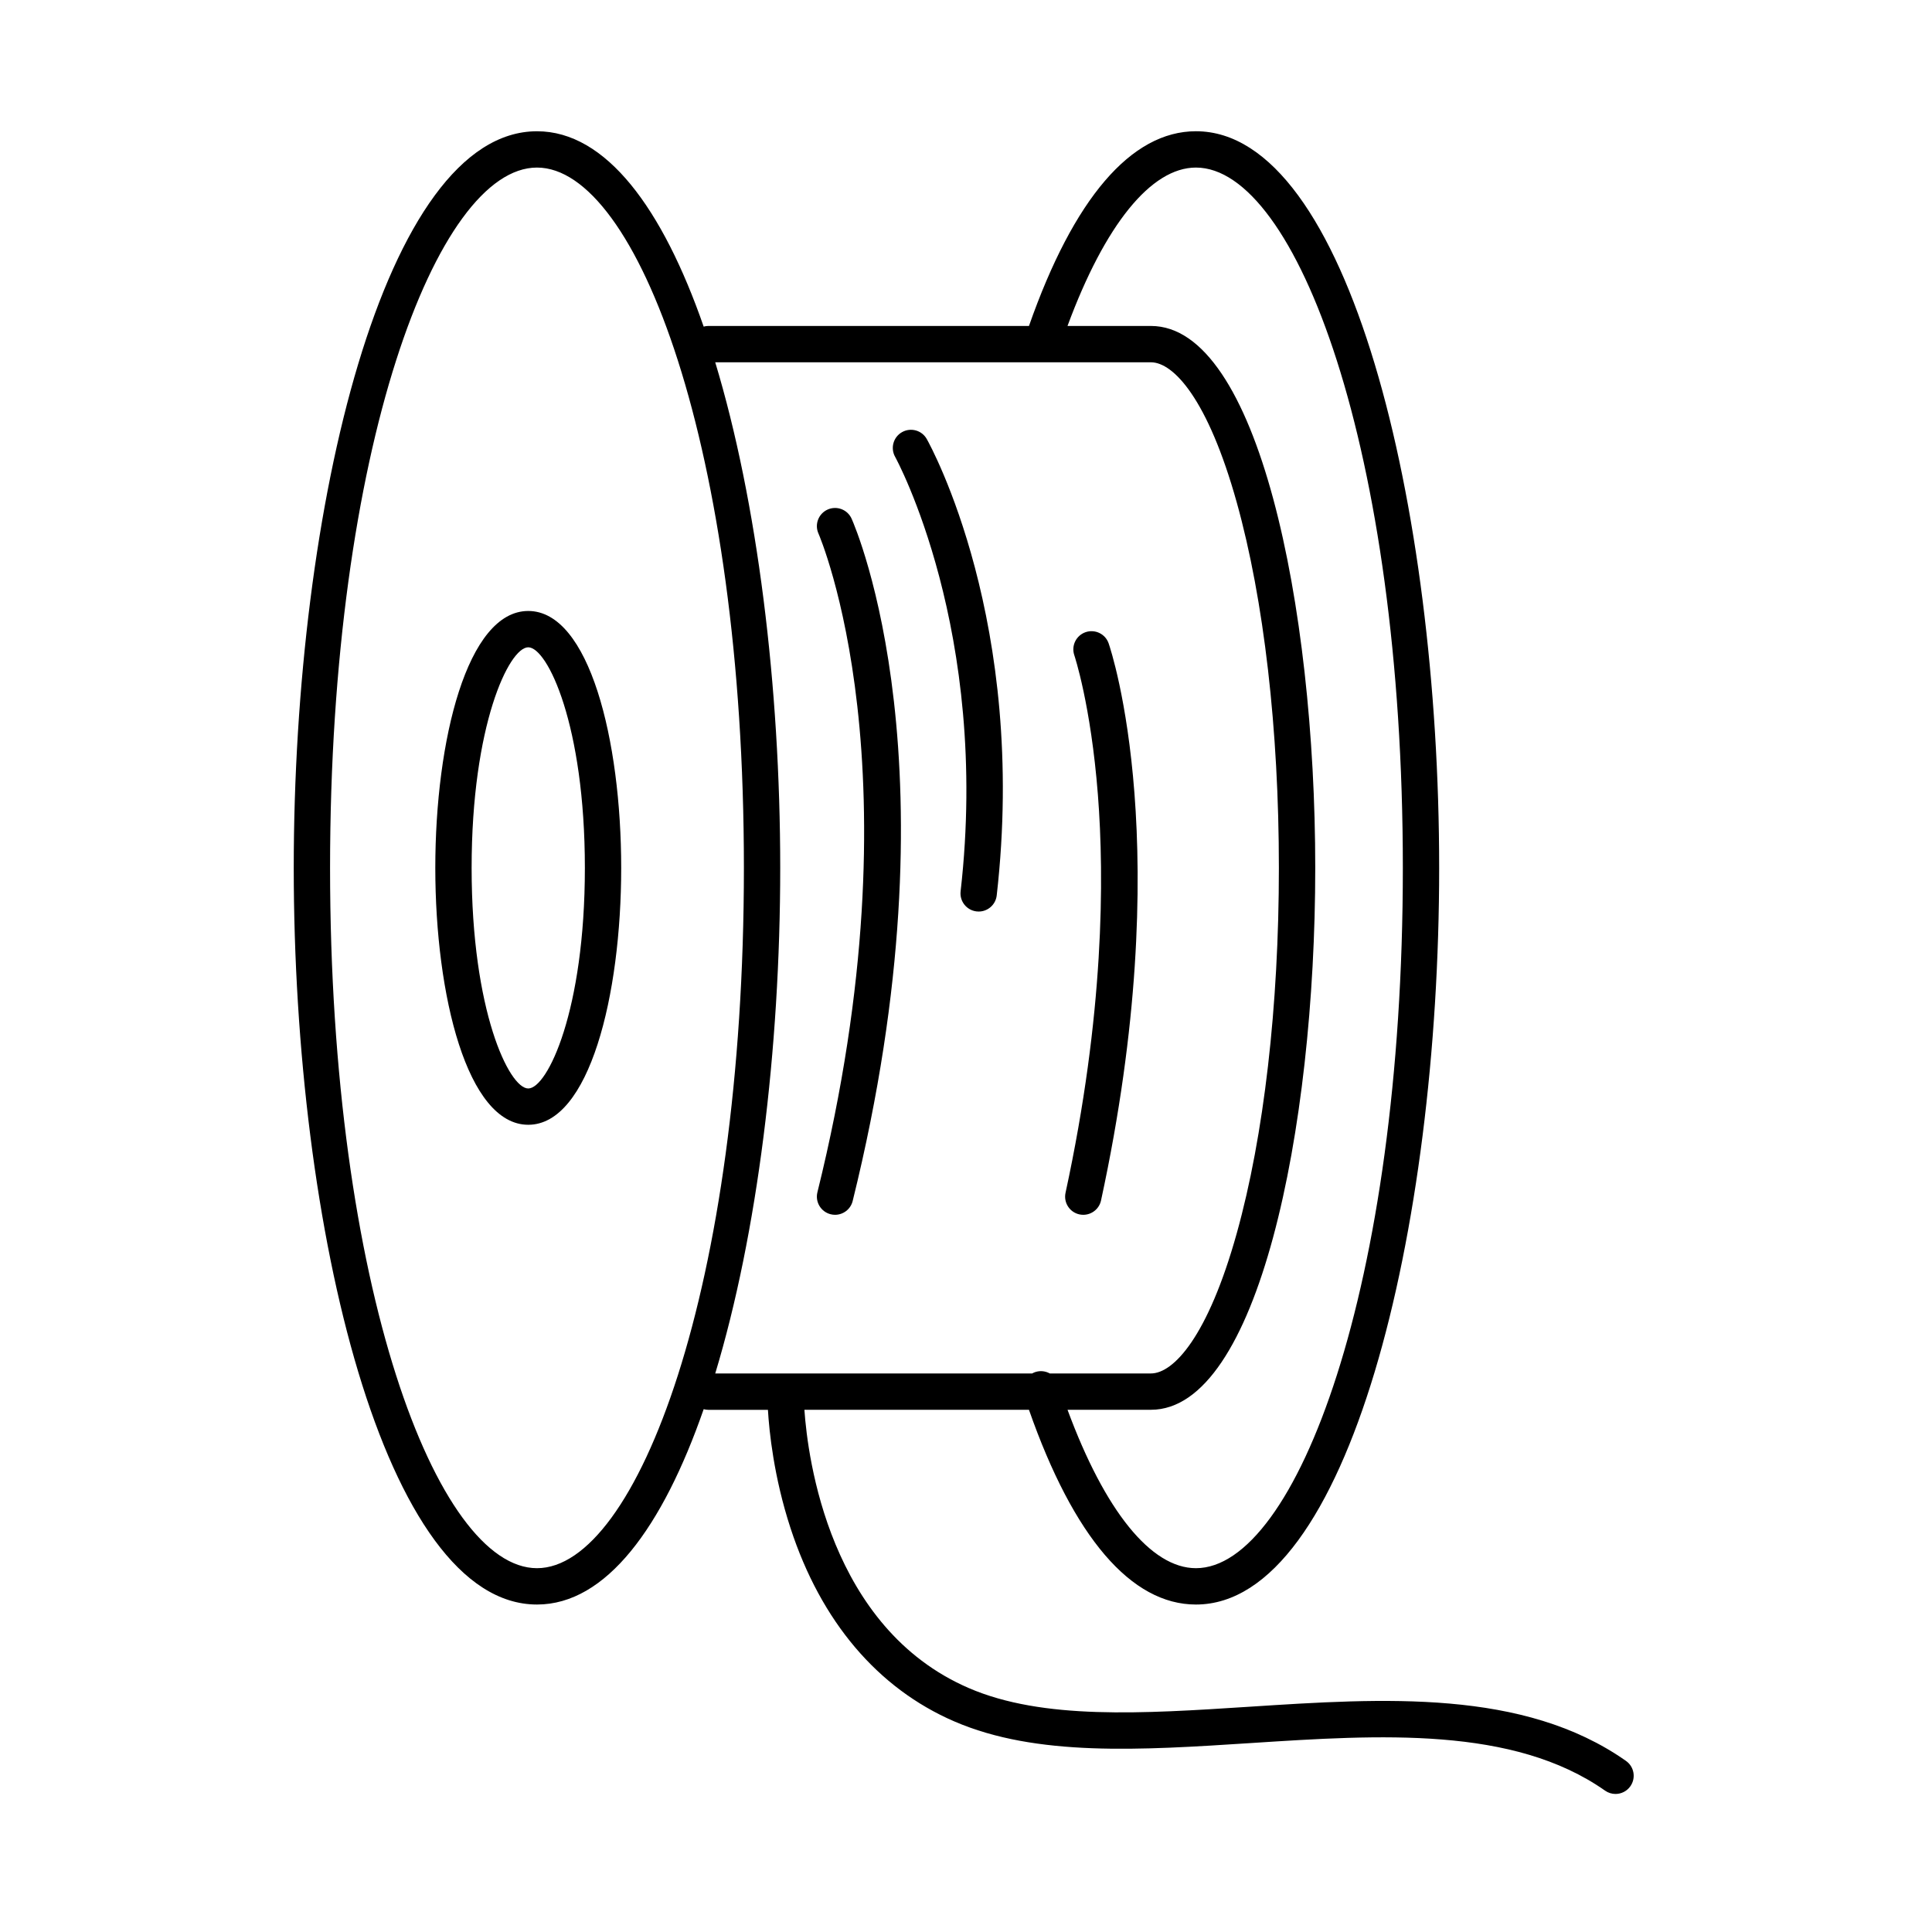 <svg xmlns="http://www.w3.org/2000/svg" xmlns:xlink="http://www.w3.org/1999/xlink" version="1.1" x="0px" y="0px" viewBox="0 0 100 100" enable-background="new 0 0 100 100" xml:space="preserve"><g><path fill="#000000" d="M27.342,31.624c-3.159,0-4.811,6.689-4.811,13.297c0,6.608,1.653,13.297,4.811,13.297   s4.811-6.689,4.811-13.297C32.153,38.313,30.501,31.624,27.342,31.624z M27.342,56.339c-0.995,0-2.931-4.03-2.931-11.418   s1.936-11.417,2.931-11.417c0.995,0,2.931,4.03,2.931,11.417S28.337,56.339,27.342,56.339z"></path><path fill="#000000" d="M42.839,26.374c-0.474,0.212-0.687,0.767-0.476,1.241c0.054,0.121,5.328,12.343-0.054,34.097   c-0.125,0.504,0.183,1.013,0.687,1.138c0.076,0.019,0.152,0.028,0.226,0.028c0.422,0,0.806-0.286,0.912-0.714   c5.536-22.376,0.177-34.797-0.054-35.315C43.869,26.375,43.313,26.163,42.839,26.374z"></path><path fill="#000000" d="M47.97,22.725c-0.254-0.453-0.826-0.612-1.278-0.359c-0.453,0.253-0.614,0.826-0.361,1.279   c0.05,0.089,4.926,9.008,3.39,22.49c-0.059,0.516,0.312,0.982,0.828,1.04c0.036,0.004,0.072,0.006,0.108,0.006   c0.472,0,0.878-0.354,0.933-0.833C53.197,32.228,48.184,23.106,47.97,22.725z"></path><path fill="#000000" d="M55.871,62.857c0.067,0.014,0.134,0.021,0.2,0.021c0.433,0,0.822-0.301,0.918-0.741   c3.939-18.197,0.542-28.408,0.395-28.834c-0.168-0.49-0.702-0.749-1.193-0.582c-0.49,0.168-0.752,0.702-0.585,1.193   c0.008,0.025,0.856,2.551,1.221,7.221c0.337,4.313,0.32,11.389-1.675,20.604C55.042,62.247,55.364,62.747,55.871,62.857z"></path><path fill="#000000" d="M84.16,91.144c-5.298-3.723-12.534-3.256-19.531-2.801c-5.476,0.354-10.647,0.689-14.489-0.971   c-7.215-3.118-8.332-11.913-8.504-14.401h11.623c2.309,6.592,5.287,10.079,8.642,10.079c7.881,0,12.59-19.386,12.59-38.128   S69.781,6.793,61.901,6.793c-3.353,0-6.332,3.488-8.642,10.079H36.655c-0.081,0-0.158,0.013-0.233,0.033   c-2.127-6.116-5.05-10.111-8.628-10.111c-7.881,0-12.59,19.386-12.59,38.128s4.709,38.128,12.59,38.128   c3.577,0,6.501-3.995,8.628-10.111c0.075,0.019,0.152,0.033,0.233,0.033h3.093c0.065,1.106,0.301,3.467,1.168,6.12   c1.578,4.832,4.51,8.292,8.477,10.007c4.258,1.84,9.648,1.491,15.357,1.121c6.671-0.432,13.572-0.879,18.329,2.464   c0.164,0.115,0.352,0.171,0.539,0.171c0.296,0,0.587-0.139,0.77-0.4C84.687,92.029,84.585,91.443,84.16,91.144z M61.901,8.673   c5.172,0,10.71,14.565,10.71,36.248s-5.538,36.248-10.71,36.248c-2.326,0-4.715-2.97-6.646-8.199h4.318   c5.523,0,8.504-14.452,8.504-28.049s-2.98-28.049-8.504-28.049h-4.319C57.185,11.644,59.577,8.673,61.901,8.673z M27.794,81.169   c-5.172,0-10.71-14.566-10.71-36.248s5.538-36.248,10.71-36.248s10.71,14.565,10.71,36.248S32.967,81.169,27.794,81.169z    M40.384,44.921c0-9.405-1.186-18.971-3.364-26.169h22.551c1.169,0,2.951,1.905,4.443,7.253c1.406,5.041,2.181,11.759,2.181,18.916   s-0.775,13.876-2.181,18.916c-1.492,5.348-3.273,7.253-4.443,7.253h-5.234c-0.221-0.122-0.489-0.157-0.748-0.073   c-0.058,0.019-0.112,0.044-0.164,0.073H37.021C39.198,63.892,40.384,54.326,40.384,44.921z"></path></g></svg>